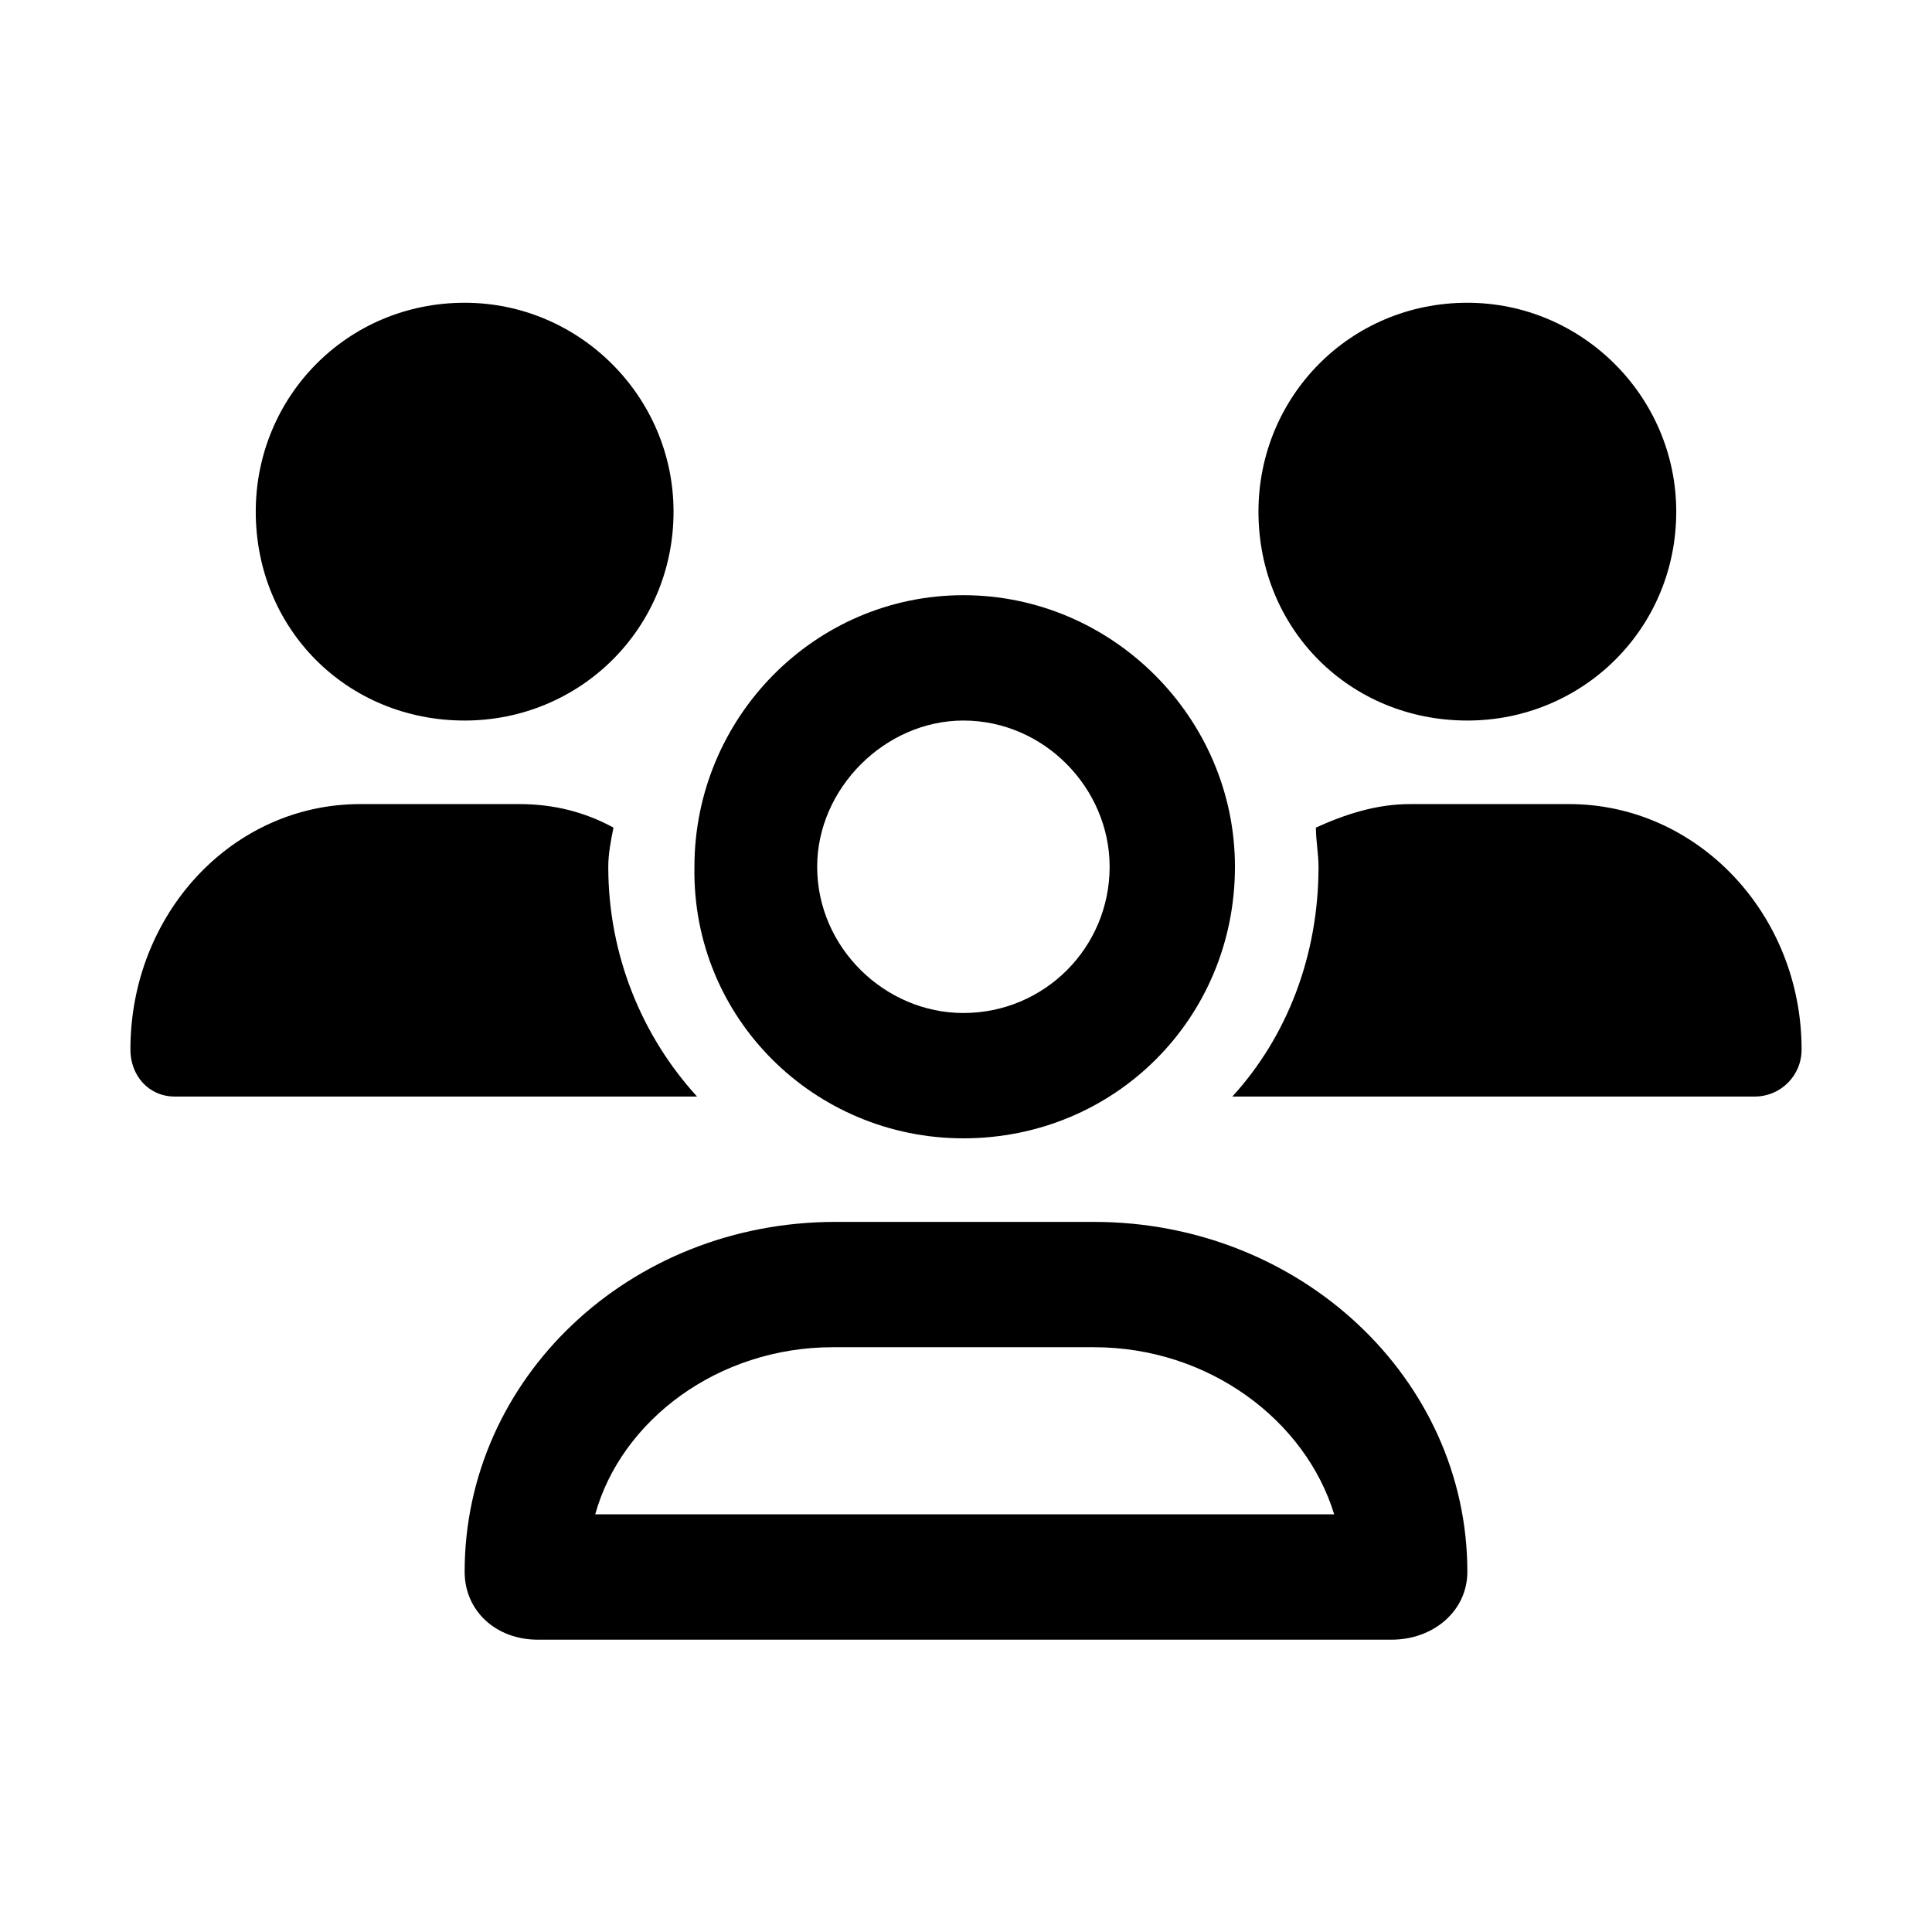 <svg xmlns="http://www.w3.org/2000/svg" width="82" height="82" viewBox="0 0 82 82" fill="none"><path d="M40.889 48.314C34.572 48.314 29.363 43.216 29.474 36.788C29.474 30.471 34.572 25.262 40.889 25.262C47.206 25.262 52.415 30.471 52.415 36.788C52.415 43.216 47.317 48.314 40.889 48.314ZM40.889 30.582C37.564 30.582 34.683 33.463 34.683 36.788C34.683 40.224 37.564 42.995 40.889 42.995C44.325 42.995 47.096 40.224 47.096 36.788C47.096 33.463 44.325 30.582 40.889 30.582ZM62.279 30.582C57.292 30.582 53.413 26.703 53.413 21.716C53.413 16.839 57.292 12.85 62.279 12.85C67.155 12.85 71.145 16.839 71.145 21.716C71.145 26.703 67.155 30.582 62.279 30.582ZM46.431 51.861C55.186 51.861 62.279 58.51 62.279 66.711C62.279 68.374 60.838 69.593 59.065 69.593H22.824C21.051 69.593 19.721 68.374 19.721 66.711C19.721 58.51 26.703 51.861 35.459 51.861H46.431ZM25.263 64.273H56.627C55.407 60.283 51.307 57.18 46.431 57.18H35.348C30.471 57.18 26.371 60.283 25.263 64.273ZM66.601 34.128C72.031 34.128 76.465 38.783 76.465 44.546C76.465 45.654 75.578 46.541 74.47 46.541H52.304C54.632 43.992 55.962 40.556 55.962 36.788C55.962 36.234 55.851 35.68 55.851 35.126C57.07 34.572 58.4 34.128 59.841 34.128H66.601ZM25.817 36.788C25.817 40.556 27.258 43.992 29.585 46.541H7.419C6.311 46.541 5.535 45.654 5.535 44.546C5.535 38.783 9.858 34.128 15.288 34.128H22.049C23.489 34.128 24.819 34.461 26.038 35.126C25.927 35.68 25.817 36.234 25.817 36.788ZM19.721 30.582C14.734 30.582 10.855 26.703 10.855 21.716C10.855 16.839 14.734 12.85 19.721 12.85C24.598 12.85 28.587 16.839 28.587 21.716C28.587 26.703 24.598 30.582 19.721 30.582Z" fill="black"></path></svg>